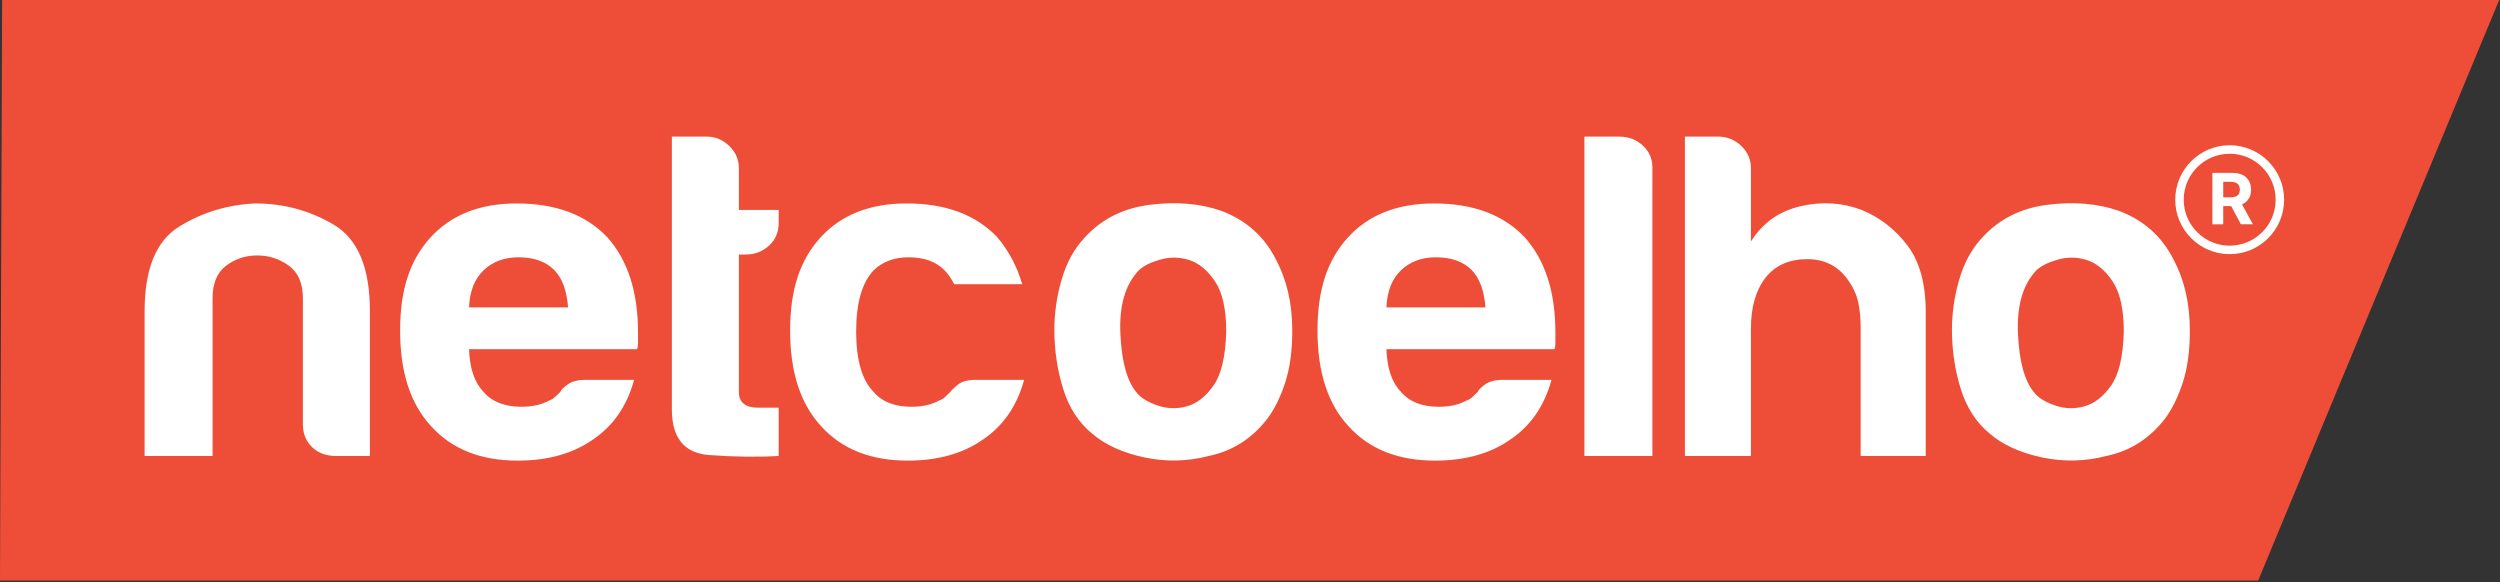 <svg xmlns="http://www.w3.org/2000/svg" id="Camada_2_cópia" data-name="Camada 2 cópia" viewBox="0 0 5003.35 1165.71"><rect x="0" y="0" width="5003.35" height="1165.71" fill="#333333" stroke="none"/><defs><style>.cls-1{fill:#fff}.cls-2{fill:none;stroke:#fff;stroke-miterlimit:10;stroke-width:17px}.cls-3{fill:#ee4e37}</style></defs><path d="M4.23 0h4997.49l-482.4 1161.95H0L4.23 0z" class="cls-3"/><g><path d="M740.28 912.56h-68.02c-19.43 0-35.31-5.86-47.61-17.65-12.33-11.76-18.46-26.94-18.46-45.52v-252.7c0-29.73-9.41-51.39-28.18-65.03-18.8-13.62-39.84-20.44-63.16-20.44s-44.06 6.82-62.19 20.44c-18.16 13.65-27.21 35.3-27.21 65.03v315.87H289.41V622.7c0-84.22 22.99-140.58 68.99-169.08 45.97-28.48 96.83-43.96 152.56-46.45 57 0 109.47 14.25 157.41 42.74 47.92 28.51 71.91 86.11 71.91 172.8v289.86ZM1171.93 760.19h97.17c-14.27 52.03-41.48 91.68-81.62 118.92-40.17 28.51-90.7 42.74-151.58 42.74-73.85 0-131.51-22.91-172.96-68.75-41.48-44.59-62.19-108.38-62.19-191.38s20.07-141.21 60.24-185.81c41.45-45.81 99.11-68.75 172.96-68.75 77.74 0 137.98 22.3 180.73 66.89 41.45 45.84 62.19 109.63 62.19 191.38v20.44c0 6.21-.67 10.54-1.94 13.01H938.72c1.28 38.41 10.99 66.89 29.15 85.47 16.82 19.83 42.09 29.73 75.79 29.73 22.01 0 40.81-4.33 56.36-13.01 3.89-1.22 7.44-3.4 10.69-6.5 3.22-3.08 6.8-6.5 10.69-10.22 1.28-3.72 6.13-8.65 14.58-14.87 8.41-6.18 20.41-9.29 35.95-9.29ZM938.72 615.26h198.23c-2.61-33.45-11.66-58.21-27.21-74.32-16.85-17.33-40.81-26.01-71.91-26.01-28.51 0-51.83 8.68-69.96 26.01-18.16 17.36-27.88 42.13-29.15 74.32ZM1558.41 912.56c-42.75 2.47-89.09 1.86-138.95-1.86-49.89-3.72-74.82-34.05-74.82-91.05V273.38h69.96c16.82 0 31.73 6.21 44.7 18.58 12.94 12.4 19.43 27.26 19.43 44.59v83.61h79.68v26.01c0 18.58-6.5 33.77-19.43 45.52-12.97 11.79-28.51 17.65-46.64 17.65h-13.6v275c0 21.08 12.94 31.59 38.87 31.59h40.81v96.62ZM1952.48 760.19h97.17c-14.27 52.03-41.48 91.68-81.62 118.92-40.17 28.51-90.7 42.74-151.58 42.74-73.85 0-131.51-22.91-172.96-68.75-41.48-44.59-62.19-108.38-62.19-191.38s20.07-141.21 60.24-185.81c41.45-45.81 99.11-68.75 172.96-68.75 77.74 0 137.98 22.3 180.73 66.89 23.32 27.26 40.14 58.85 50.53 94.76h-136.04c-6.5-12.37-12.97-21.66-19.43-27.87-16.85-17.33-40.81-26.01-71.91-26.01-28.51 0-51.83 8.68-69.96 26.01-23.32 24.79-34.98 65.67-34.98 122.63s11.66 97.26 34.98 120.78c16.82 19.83 42.09 29.73 75.79 29.73 22.01 0 40.81-4.33 56.36-13.01 3.89-1.22 7.44-3.4 10.69-6.5 3.22-3.08 6.8-6.5 10.69-10.22 2.58-3.72 7.77-8.65 15.55-14.87 7.77-6.18 19.43-9.29 34.98-9.29ZM2185.91 867.96c-27.21-22.3-46.64-52.32-58.3-90.12-11.66-37.77-17.49-77.11-17.49-117.99 0-33.45 4.86-66.89 14.58-100.34s24.93-61.32 45.67-83.61c33.68-37.16 77.07-59.14 130.21-65.96 53.11-6.79 101.06-2.79 143.81 12.08 49.22 18.58 85.51 50.81 108.83 96.62 22.01 40.88 33.04 88.58 33.04 143.07 0 39.66-4.55 73.71-13.6 102.19-9.08 28.51-20.74 52.67-34.98 72.46-31.09 40.88-70.63 66.28-118.55 76.18-42.75 11.15-85.84 12.08-129.24 2.79-43.42-9.29-78.07-25.08-103.97-47.38Zm93.28-327.02c-27.21 28.51-39.54 70.93-36.92 127.28 2.58 56.38 13.6 95.69 33.04 117.99 7.77 9.93 21.38 18.29 40.81 25.08 19.43 6.82 39.17 7.43 59.27 1.86 20.07-5.57 37.9-19.51 53.44-41.81s23.96-58.21 25.26-107.77c0-44.59-7.47-78.04-22.35-100.34-14.91-22.3-32.07-36.52-51.5-42.74-19.43-6.18-38.87-6.5-58.3-.93s-33.71 12.72-42.75 21.37ZM3007.94 760.19h97.17c-14.27 52.03-41.48 91.68-81.62 118.92-40.17 28.51-90.7 42.74-151.58 42.74-73.85 0-131.51-22.91-172.96-68.75-41.48-44.59-62.19-108.38-62.19-191.38s20.07-141.21 60.25-185.81c41.45-45.81 99.11-68.75 172.96-68.75 77.74 0 137.98 22.3 180.73 66.89 41.45 45.84 62.19 109.63 62.19 191.38v20.44c0 6.21-.67 10.54-1.94 13.01h-336.21c1.28 38.41 10.99 66.89 29.15 85.47 16.82 19.83 42.09 29.73 75.79 29.73 22.01 0 40.81-4.33 56.36-13.01 3.89-1.22 7.44-3.4 10.69-6.5 3.22-3.08 6.8-6.5 10.69-10.22 1.28-3.72 6.13-8.65 14.58-14.87 8.41-6.18 20.41-9.29 35.95-9.29Zm-233.2-144.93h198.22c-2.61-33.45-11.66-58.21-27.21-74.32-16.85-17.33-40.81-26.01-71.91-26.01-28.51 0-51.83 8.68-69.96 26.01-18.16 17.36-27.88 42.13-29.15 74.32ZM3170.94 273.38h69.96c18.13 0 33.67 5.89 46.64 17.65 12.94 11.79 19.43 26.33 19.43 43.67v577.86h-136.04V273.38ZM3696.63 557.66c-19.43-26.01-46-39.02-79.68-39.02-36.29 0-64.13 12.4-83.57 37.16-19.43 24.79-29.15 58.85-29.15 102.19v254.56h-132.15V273.38h66.08c18.13 0 33.67 6.21 46.64 18.58 12.94 12.4 19.43 27.26 19.43 44.59v146.79c23.32-37.16 56.36-60.68 99.11-70.61 42.75-9.9 83.57-7.43 122.43 7.43 36.26 14.86 66.71 38.41 91.34 70.61 24.6 32.23 36.92 76.82 36.92 133.78v288h-130.21V656.13c0-18.58-1.64-35.59-4.86-51.1-3.25-15.47-10.69-31.27-22.35-47.38ZM3982.29 867.96c-27.21-22.3-46.64-52.32-58.3-90.12-11.66-37.77-17.49-77.11-17.49-117.99 0-33.45 4.86-66.89 14.58-100.34s24.93-61.32 45.67-83.61c33.67-37.16 77.07-59.14 130.21-65.96 53.11-6.79 101.06-2.79 143.81 12.08 49.22 18.58 85.51 50.81 108.83 96.62 22.01 40.88 33.04 88.58 33.04 143.07 0 39.66-4.55 73.71-13.6 102.19-9.08 28.51-20.74 52.67-34.98 72.46-31.09 40.88-70.63 66.28-118.55 76.18-42.75 11.15-85.84 12.08-129.24 2.79-43.42-9.29-78.07-25.08-103.97-47.38Zm93.28-327.02c-27.21 28.51-39.54 70.93-36.92 127.28 2.58 56.38 13.6 95.69 33.04 117.99 7.77 9.93 21.38 18.29 40.81 25.08 19.43 6.82 39.17 7.43 59.27 1.86 20.07-5.57 37.9-19.51 53.44-41.81s23.96-58.21 25.26-107.77c0-44.59-7.47-78.04-22.35-100.34-14.91-22.3-32.07-36.52-51.5-42.74-19.43-6.18-38.87-6.5-58.3-.93s-33.71 12.72-42.75 21.37Z" class="cls-1"/></g><path d="M4427.71 448.89V346.01h40.59c7.77 0 14.41 1.38 19.92 4.14 5.51 2.76 9.71 6.66 12.61 11.7 2.9 5.04 4.35 10.96 4.35 17.76s-1.47 12.7-4.42 17.61-7.21 8.67-12.79 11.28-12.32 3.92-20.22 3.92h-27.18v-17.48h23.66c4.15 0 7.6-.57 10.35-1.71 2.75-1.14 4.8-2.85 6.15-5.12 1.36-2.28 2.03-5.11 2.03-8.49s-.68-6.3-2.03-8.64c-1.36-2.34-3.42-4.13-6.18-5.35-2.76-1.22-6.24-1.83-10.42-1.83h-14.67v85.1h-21.75Zm55.56-46.82 25.57 46.82h-24.01l-25.02-46.82h23.46Z" class="cls-1"/><circle cx="4462.35" cy="399.68" r="100.47" class="cls-2"/></svg>